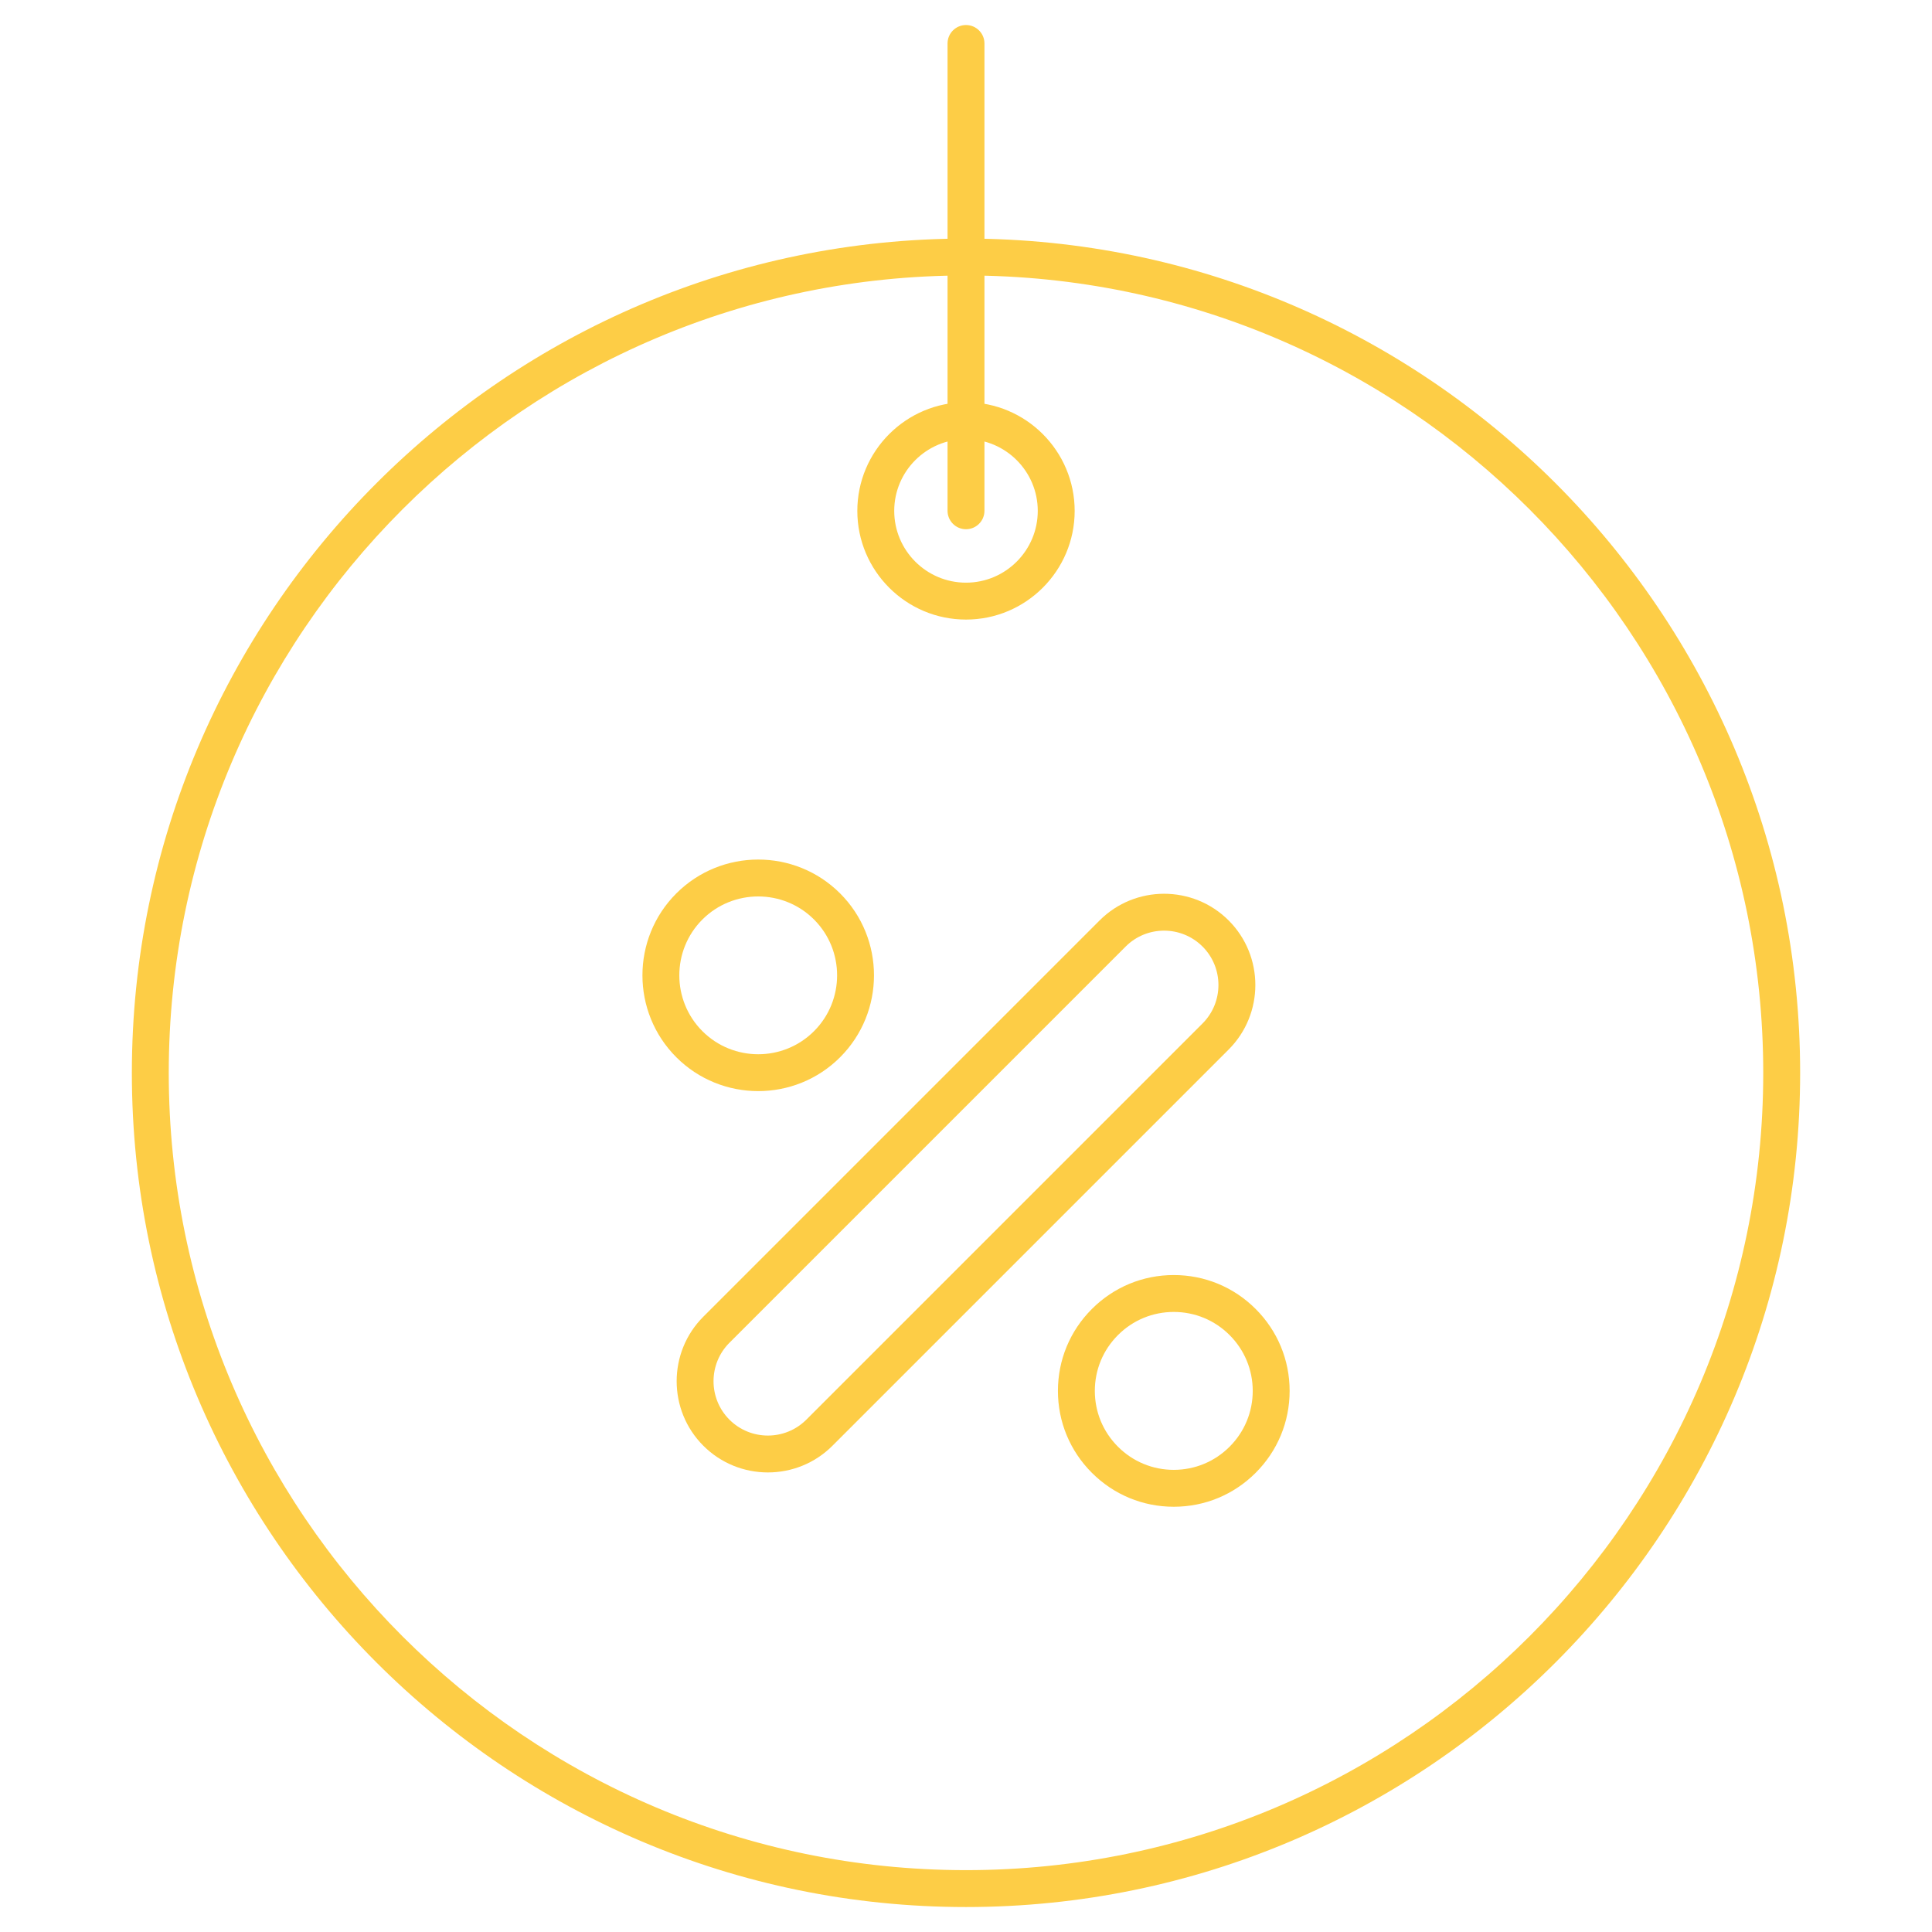 <?xml version="1.0" encoding="UTF-8"?>
<svg width="1200pt" height="1200pt" version="1.1" viewBox="0 0 1200 1200" xmlns="http://www.w3.org/2000/svg">
 <g fill="#fdcd46">
  <path d="m600 1184.5c-285.68 0-518.1-232.42-518.1-518.11 0-285.74 232.42-518.21 518.1-518.21s518.1 232.47 518.1 518.21c0 285.69-232.42 518.11-518.1 518.11zm0-1013.4c-273.04 0-495.18 222.19-495.18 495.29 0 273.04 222.14 495.19 495.18 495.19s495.18-222.14 495.18-495.19c0-273.11-222.14-495.29-495.18-495.29zm0 213.73c-37.223 0-67.5-30.277-67.5-67.5 0-37.215 30.277-67.496 67.5-67.496 37.215 0 67.496 30.277 67.496 67.496s-30.281 67.5-67.496 67.5zm0-112.08c-24.582 0-44.582 20-44.582 44.574 0 24.582 20 44.582 44.582 44.582 24.578 0 44.574-20 44.574-44.582 0-24.574-19.996-44.574-44.574-44.574z"/>
  <path d="m470.94 677.71c-18.426 0-36.848-7.012-50.875-21.039-28.047-28.051-28.047-73.699 0-101.75 28.059-28.047 73.695-28.047 101.75 0 28.047 28.051 28.047 73.699 0 101.75-14.027 14.031-32.449 21.039-50.875 21.039zm0-120.91c-12.555 0-25.113 4.773-34.672 14.328-19.109 19.117-19.109 50.227 0 69.344 19.117 19.117 50.215 19.117 69.344 0 19.109-19.117 19.109-50.227 0-69.344-9.559-9.551-22.113-14.328-34.672-14.328zm42.773 91.773h0.113z"/>
  <path d="m729.05 935.87c-19.211 0-37.277-7.484-50.871-21.086-13.598-13.59-21.086-31.66-21.086-50.871 0-19.215 7.484-37.285 21.086-50.875 13.59-13.598 31.66-21.086 50.871-21.086 19.215 0 37.285 7.484 50.875 21.086 13.598 13.598 21.086 31.668 21.086 50.875 0 19.211-7.484 37.277-21.086 50.871-13.59 13.598-31.656 21.086-50.875 21.086zm0-121c-13.086 0-25.398 5.102-34.664 14.371-9.266 9.266-14.371 21.578-14.371 34.672 0 13.086 5.102 25.398 14.371 34.664 9.266 9.266 21.578 14.371 34.664 14.371 13.094 0 25.402-5.102 34.672-14.371 9.266-9.266 14.371-21.578 14.371-34.664 0-13.086-5.102-25.402-14.371-34.672-9.266-9.266-21.578-14.371-34.672-14.371z"/>
  <path d="m476.95 914.56c-14.516 0-29.035-5.523-40.086-16.574-22.105-22.105-22.105-58.07 0-80.176l246.1-246.1c22.105-22.105 58.07-22.105 80.176 0 22.105 22.109 22.105 58.07 0 80.168l-246.1 246.11c-11.051 11.051-25.566 16.57-40.086 16.57zm246.1-336.52c-8.652 0-17.297 3.289-23.883 9.875l-246.1 246.1c-13.168 13.168-13.168 34.598 0 47.766 13.172 13.156 34.598 13.168 47.758 0l246.1-246.1c13.168-13.168 13.16-34.59 0-47.758-6.586-6.582-15.238-9.879-23.879-9.879z"/>
  <path d="m600 328.71c-6.328 0-11.461-5.129-11.461-11.461v-290.24c0-6.328 5.129-11.461 11.461-11.461 6.328 0 11.461 5.129 11.461 11.461v290.24c0 6.328-5.133 11.461-11.461 11.461z"/>
 </g>
</svg>
